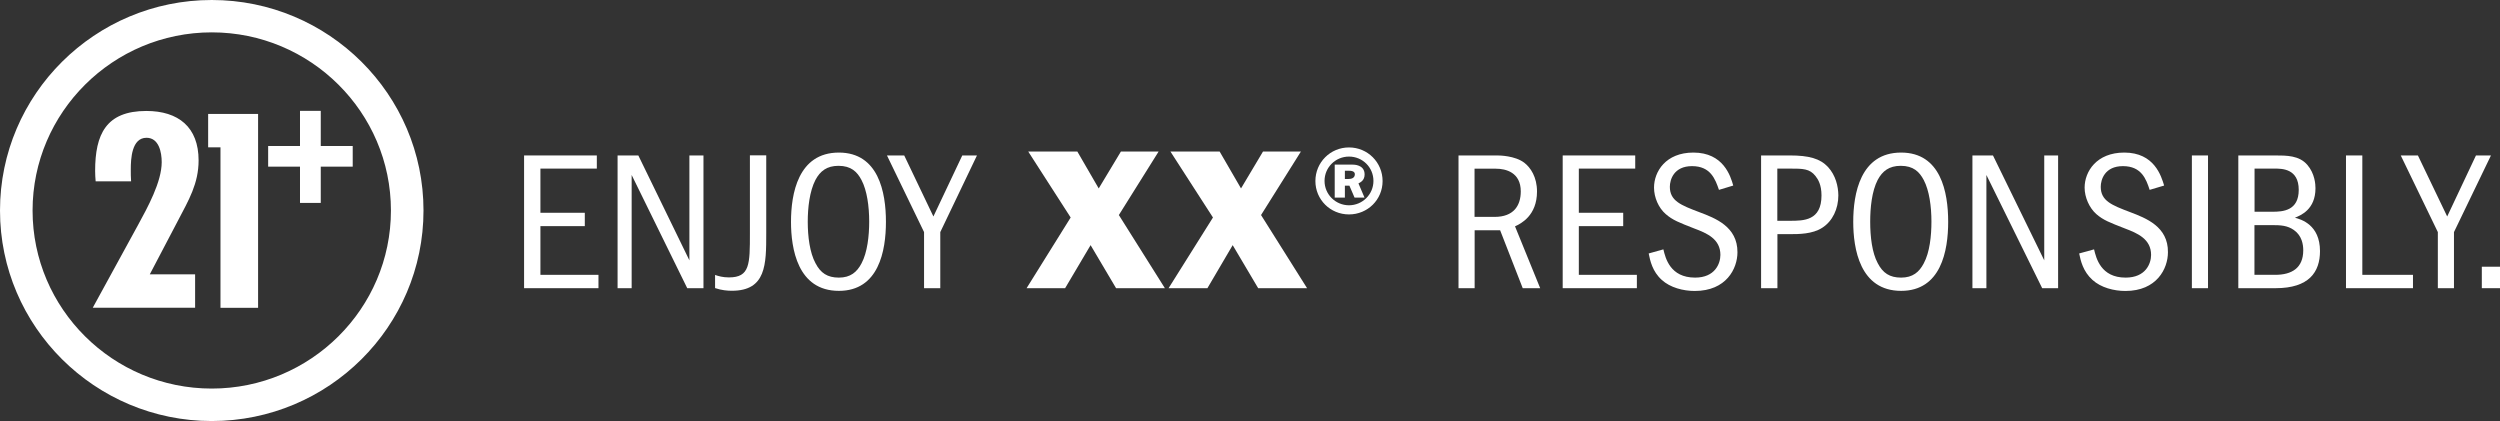 <?xml version="1.0" encoding="utf-8"?>
<!-- Generator: Adobe Illustrator 27.7.0, SVG Export Plug-In . SVG Version: 6.00 Build 0)  -->
<svg version="1.1" id="Layer_1" xmlns="http://www.w3.org/2000/svg" xmlns:xlink="http://www.w3.org/1999/xlink" x="0px" y="0px"
	 viewBox="0 0 2433.3 409.8" style="enable-background:new 0 0 2433.3 409.8;" xml:space="preserve">
<rect x="0" y="0" width="2433.3" height="409.8" fill="#333333" stroke="none"/>
<style type="text/css">
	.st0{fill:#FFFFFF;}
</style>
<g>
	<path class="st0" d="M206.1,31.5c-96.1,0-174.4,77.8-174.4,173.4c0,95.6,78.2,173.3,174.4,173.3c96.2,0,174.4-77.8,174.4-173.3
		C380.5,109.3,302.3,31.5,206.1,31.5 M206.1,409.8C92.5,409.8,0,317.9,0,204.9C0,91.9,92.5,0,206.1,0
		c113.7,0,206.1,91.9,206.1,204.9C412.2,317.9,319.8,409.8,206.1,409.8"/>
</g>
<polygon class="st0" points="251.2,110.9 251.2,299.6 214.6,299.6 214.6,143.4 202.6,143.4 202.6,110.9 "/>
<polygon class="st0" points="292,107.9 312.2,107.9 312.2,142.1 343.3,142.1 343.3,162.2 312.2,162.2 312.2,197.5 292,197.5 
	292,162.2 261,162.2 261,142.1 292,142.1 "/>
<g>
	<path class="st0" d="M93.1,176.5c-0.3-3.4-0.5-6.8-0.5-10.2c0-35.4,10.5-58.3,49.8-58.3c31.3,0,50.9,15.8,50.9,48.1
		c0,22.6-9.7,38.8-19.9,58.3L145.8,267h44.1v32.5H90.3l44.1-80.6c9.1-16.7,23-41.8,23-61.1c0-9.3-2.6-23.7-14.8-23.7
		c-14.5,0-15.3,20.6-15.3,30.8c0,4,0,7.7,0.3,11.6H93.1z"/>
</g>
<polygon class="st0" points="526,267.5 526,220.1 569.2,220.1 569.2,207.1 526,207.1 526,164.1 580.9,164.1 580.9,151.3 
	510.1,151.3 510.1,280.5 582.5,280.5 582.5,267.5 "/>
<polygon class="st0" points="671,151.3 671,253.4 621.3,151.3 601.1,151.3 601.1,280.5 614.8,280.5 614.8,170.3 668.9,280.5 
	684.7,280.5 684.7,151.3 "/>
<g>
	<path class="st0" d="M729.9,151.3v75.8c0,30.1,0,42.9-20.4,42.9c-5.9,0-10.1-1.2-13.5-2.4v12.8c6.5,2.2,12.3,2.6,16.3,2.6
		c33.5,0,33.5-25.7,33.5-56v-75.8H729.9z"/>
	<path class="st0" d="M816.5,148.5c-39.8,0-46.6,40.3-46.6,67.4c0,25.9,6.3,67.2,46.6,67.2c38.8,0,45.8-38.9,45.8-67.2
		C862.3,187,855,148.5,816.5,148.5 M838.5,256.4c-4.4,8.4-10.7,13.8-22,13.8c-11.1,0-17.8-4.4-22.8-14.1
		c-5.5-10.2-7.5-25.7-7.5-40.3c0-13.7,1.8-29.7,7.5-40.7c4.6-8.6,11.1-13.7,22.4-13.7c12.3,0,18.2,5.8,22.4,13.8
		c5.4,10.2,7.5,25.7,7.5,40.5C846,229.3,844.3,245.6,838.5,256.4"/>
</g>
<polygon class="st0" points="936.6,151.3 908.5,210.7 880.1,151.3 863.3,151.3 899.4,225.9 899.4,280.5 915.2,280.5 915.2,225.9 
	950.9,151.3 "/>
<polygon class="st0" points="1089,209.3 1127.7,147.5 1091,147.5 1069.4,183.4 1048.6,147.5 1000.8,147.5 1042.1,211.7 999.2,280.5 
	1036.7,280.5 1061.5,238.6 1086.3,280.5 1133.8,280.5 "/>
<polygon class="st0" points="1227.4,209.3 1266.2,147.5 1229.3,147.5 1207.9,183.4 1187.1,147.5 1139.2,147.5 1180.6,211.7 
	1137.4,280.5 1175.2,280.5 1199.8,238.6 1224.6,280.5 1272.2,280.5 "/>
<g>
	<path class="st0" d="M1328.2,169.8c0-9.6-10.3-9.6-12.3-9.6h-16.8v32.1h9.9v-11.6h4.4l5,11.6h9.7l-5.9-13.8
		C1323.9,177.6,1328.2,175.8,1328.2,169.8 M1312.6,174.2h-3.6v-8h4.2c4.2,0,5.5,1.6,5.5,3.4C1318.7,173.6,1314.8,174.2,1312.6,174.2
		 M1328.2,169.8c0-9.6-10.3-9.6-12.3-9.6h-16.8v32.1h9.9v-11.6h4.4l5,11.6h9.7l-5.9-13.8C1323.9,177.6,1328.2,175.8,1328.2,169.8
		 M1312.6,174.2h-3.6v-8h4.2c4.2,0,5.5,1.6,5.5,3.4C1318.7,173.6,1314.8,174.2,1312.6,174.2 M1313,143.5
		c-18.2,0-32.7,14.6-32.7,32.7s14.5,32.5,32.7,32.5c18.2,0,32.7-14.4,32.7-32.5S1331.2,143.5,1313,143.5 M1313,199.8
		c-13.1,0-23.8-10.6-23.8-23.7c0-13.2,10.7-23.7,23.8-23.7c13.1,0,23.8,10.4,23.8,23.7C1336.8,189.2,1326.1,199.8,1313,199.8
		 M1328.2,169.8c0-9.6-10.3-9.6-12.3-9.6h-16.8v32.1h9.9v-11.6h4.4l5,11.6h9.7l-5.9-13.8C1323.9,177.6,1328.2,175.8,1328.2,169.8
		 M1312.6,174.2h-3.6v-8h4.2c4.2,0,5.5,1.6,5.5,3.4C1318.7,173.6,1314.8,174.2,1312.6,174.2 M1328.2,169.8c0-9.6-10.3-9.6-12.3-9.6
		h-16.8v32.1h9.9v-11.6h4.4l5,11.6h9.7l-5.9-13.8C1323.9,177.6,1328.2,175.8,1328.2,169.8 M1312.6,174.2h-3.6v-8h4.2
		c4.2,0,5.5,1.6,5.5,3.4C1318.7,173.6,1314.8,174.2,1312.6,174.2 M1328.2,169.8c0-9.6-10.3-9.6-12.3-9.6h-16.8v32.1h9.9v-11.6h4.4
		l5,11.6h9.7l-5.9-13.8C1323.9,177.6,1328.2,175.8,1328.2,169.8 M1312.6,174.2h-3.6v-8h4.2c4.2,0,5.5,1.6,5.5,3.4
		C1318.7,173.6,1314.8,174.2,1312.6,174.2"/>
	<path class="st0" d="M1474.6,220.3c5.7-2.6,21.4-10.4,21.4-33.9c0-14-6.2-23.3-12.5-28.1c-9.1-6.8-24-7-26.2-7h-37.7v129.2h15.7
		v-56.4h24.8l22,56.4h17L1474.6,220.3z M1454.8,211.1h-19.6v-46.9h20.8c9.7,0,24.2,3.6,24.2,22.1
		C1480.2,200.2,1473.2,211.1,1454.8,211.1"/>
</g>
<polygon class="st0" points="1536.7,267.5 1536.7,220.1 1579.9,220.1 1579.9,207.1 1536.7,207.1 1536.7,164.1 1591.6,164.1 
	1591.6,151.3 1521,151.3 1521,280.5 1593.2,280.5 1593.2,267.5 "/>
<g>
	<path class="st0" d="M1654,206.5c-18-6.8-28.7-11-28.7-24.7c0-6.8,3.8-20.1,21.6-20.1c18,0,22.6,12.6,26.2,23.1l13.9-4.2
		c-2.6-9.2-9.5-32.1-38.8-32.1c-26.9,0-38.3,18.5-38.3,34.1c0,9.6,4.4,19.7,11.3,25.7c6.9,6,12.9,8.2,27.9,14.1
		c12.3,4.6,25.4,10.2,25.4,25.7c0,8.4-5.2,22.1-24.6,22.1c-24.4,0-28.9-19.1-30.9-27.5l-14.3,4c1.4,7,3.6,17.5,12.7,25.7
		c8.3,7.6,21,10.8,32.1,10.8c30.7,0,41.6-21.7,41.6-37.7C1691.2,220.5,1669.4,212.3,1654,206.5"/>
	<path class="st0" d="M1779.2,162.5c-7.7-8.2-18.6-11.2-37.1-11.2h-28v129.2h15.9v-52.6h12.1c8.5,0,22,0,31.5-6.2
		c10.1-6.4,15.7-18.5,15.7-31.5C1789.2,181.4,1786.8,170.8,1779.2,162.5 M1742,214.9h-12.1v-50.8h12.1c12.7,0,19.4,0,25,7.2
		c2.6,3.2,5.9,8.6,5.9,18.9C1772.9,214.9,1755.5,214.9,1742,214.9"/>
	<path class="st0" d="M1850.4,148.5c-39.8,0-46.6,40.3-46.6,67.4c0,25.9,6.3,67.2,46.6,67.2c38.8,0,45.8-38.9,45.8-67.2
		C1896.2,187,1889,148.5,1850.4,148.5 M1872.4,256.4c-4.4,8.4-10.7,13.8-22,13.8c-11.1,0-17.8-4.4-22.8-14.1
		c-5.5-10.2-7.3-25.7-7.3-40.3c0-13.7,1.6-29.7,7.3-40.7c4.6-8.6,11.1-13.7,22.4-13.7c12.3,0,18.2,5.8,22.4,13.8
		c5.4,10.2,7.5,25.7,7.5,40.5C1879.9,229.3,1878.3,245.6,1872.4,256.4"/>
</g>
<polygon class="st0" points="1989.7,151.3 1989.7,253.4 1939.8,151.3 1919.8,151.3 1919.8,280.5 1933.4,280.5 1933.4,170.3 
	1987.7,280.5 2003.2,280.5 2003.2,151.3 "/>
<g>
	<path class="st0" d="M2073.4,206.5c-18-6.8-28.7-11-28.7-24.7c0-6.8,3.8-20.1,21.6-20.1c18,0,22.6,12.6,26,23.1l14.1-4.2
		c-2.8-9.2-9.5-32.1-38.8-32.1c-27,0-38.6,18.5-38.6,34.1c0,9.6,4.6,19.7,11.3,25.7c6.9,6,12.9,8.2,28,14.1
		c12.1,4.6,25.4,10.2,25.4,25.7c0,8.4-5.2,22.1-24.8,22.1c-24.2,0-28.7-19.1-30.7-27.5l-14.5,4c1.4,7,3.8,17.5,12.9,25.7
		c8.3,7.6,21,10.8,32.1,10.8c30.5,0,41.4-21.7,41.4-37.7C2110.4,220.5,2088.6,212.3,2073.4,206.5"/>
</g>
<rect x="2133.4" y="151.3" class="st0" width="15.7" height="129.2"/>
<g>
	<path class="st0" d="M2233.7,211.9c5.4-2.2,20-7.8,20-28.7c0-3.8-0.6-14.2-7.9-22.7c-7.9-9.2-20-9.2-31.9-9.2h-35.3v129.2h36.3
		c32.5,0,43.2-15.7,43.2-36.1C2258.1,218.7,2239.6,213.5,2233.7,211.9 M2194.4,164.1h19.6c7.1,0,23.4,0,23.4,20.7
		c0,20.3-15.3,21.3-25.6,21.3h-17.4V164.1z M2214.5,267.5h-20.2v-48.4h17c8.7,0,15.1,0.4,21.4,4.8c7.9,5.6,9.1,14.2,9.1,19.7
		C2241.8,260.8,2230.7,267.5,2214.5,267.5"/>
</g>
<polygon class="st0" points="2299.3,267.5 2299.3,151.3 2283.4,151.3 2283.4,280.5 2348.6,280.5 2348.6,267.5 "/>
<polygon class="st0" points="2409.9,151.3 2381.9,210.7 2353.4,151.3 2336.7,151.3 2372.8,225.9 2372.8,280.5 2388.5,280.5 
	2388.5,225.9 2424.5,151.3 "/>
<rect x="2415.6" y="259.6" class="st0" width="17.8" height="20.9"/>
</svg>
